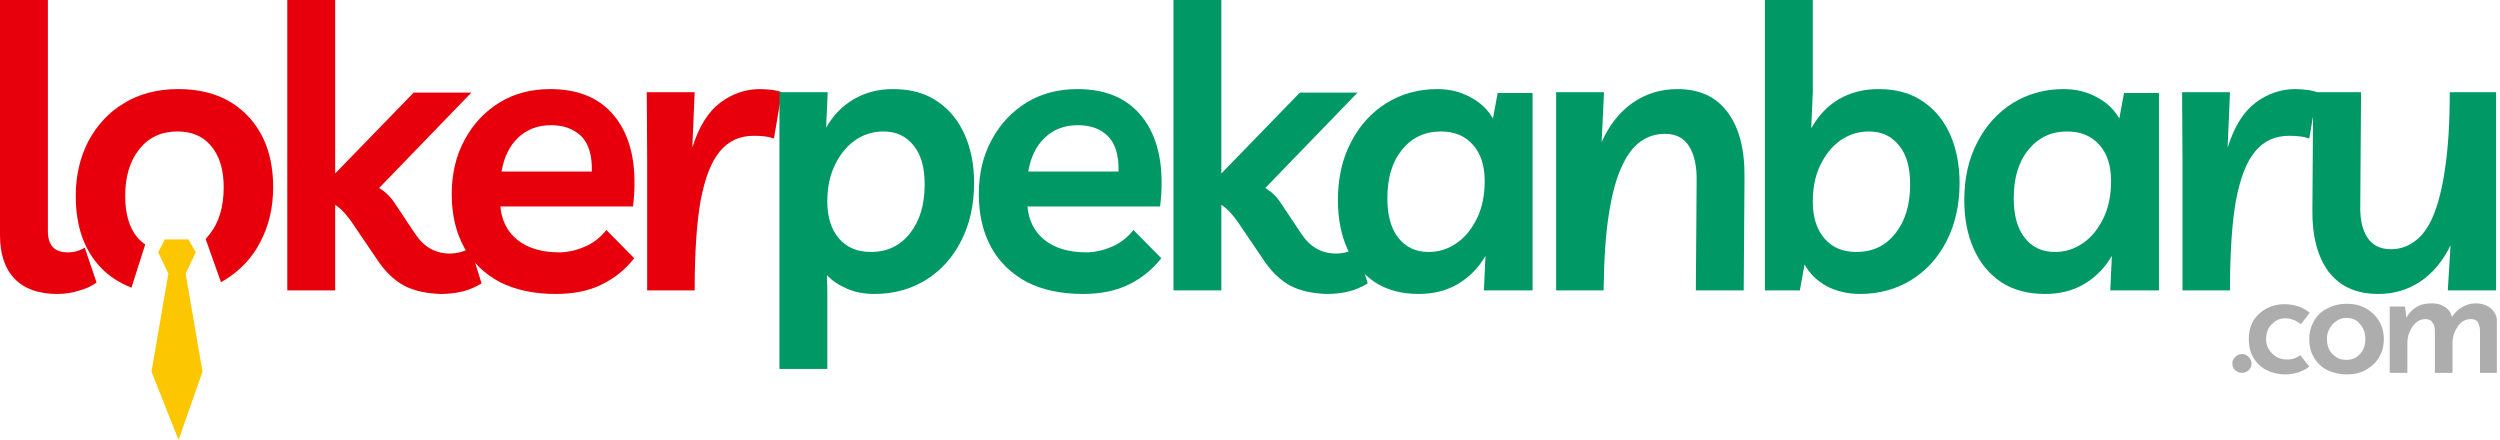<svg width="637" height="112" viewBox="0 0 637 112" fill="none" xmlns="http://www.w3.org/2000/svg">
<g clip-path="url(#clip0_202_456)">
<path d="M14.6 74.9C9.8 74.9 6.2 73.6 3.7 71C1.2 68.4 0 64.7 0 59.9V0H12.2V58.9C12.2 62.5 13.9 64.3 17.2 64.3C18.9 64.3 20.3 63.9 21.6 63.1L24.6 72C23.5 72.8 22.1 73.5 20.3 74C18.5 74.6 16.6 74.9 14.6 74.9Z" fill="#E7000B"/>
<path d="M73.2 74V0H85.4V44.2L105.4 23.6H120.1L96.6 47.9C98.1 48.8 99.5 50.1 100.6 51.8L105.8 59.6C108 62.9 110.9 64.6 114.6 64.6C116.5 64.6 118.2 64.1 119.9 63.2L122.7 72.2C121.1 73.2 119.4 73.9 117.7 74.3C116 74.7 114.2 74.9 112.3 74.9C108.6 74.8 105.4 74.1 102.8 72.7C100.3 71.3 97.9 69 95.8 65.7L90.5 57.9C88.7 55.1 87 53.2 85.4 52.2V74H73.2Z" fill="#E7000B"/>
<path d="M141.6 74.9C136.1 74.9 131.4 73.9 127.4 71.9C123.5 69.8 120.4 66.9 118.3 63.1C116.2 59.3 115.1 54.8 115.1 49.5C115.1 44.2 116.2 39.6 118.4 35.6C120.6 31.5 123.6 28.4 127.3 26.1C131.1 23.8 135.4 22.7 140.2 22.7C148 22.7 153.7 25.4 157.4 30.7C161.1 36 162.4 43.3 161.3 52.6H127.5C127.8 56.1 129.2 59 131.8 61.1C134.4 63.2 138 64.3 142.5 64.3C144.6 64.3 146.8 63.8 148.9 62.9C151.1 62 153 60.5 154.5 58.6L161.6 65.8C159.3 68.7 156.6 70.9 153.3 72.5C150.1 74.1 146.2 74.9 141.6 74.9ZM140.4 31.9C137 31.9 134.2 33 132 35.1C129.8 37.2 128.4 40.1 127.8 43.7H150.8C150.9 39.6 150 36.6 148.1 34.7C146.1 32.8 143.6 31.9 140.4 31.9Z" fill="#E7000B"/>
<path d="M197.2 35.3C195.9 34.8 194.2 34.6 192.1 34.6C188.5 34.6 185.6 35.9 183.4 38.6C181.2 41.2 179.6 45.4 178.5 51.2C177.5 56.9 177 64.5 177 74H164.9V41.4L164.8 23.5H177L176.4 37.6C178.1 32.2 180.5 28.4 183.6 26.1C186.7 23.8 190.1 22.7 193.6 22.7C194.7 22.7 195.7 22.8 196.6 22.9C197.5 23 198.4 23.2 199.2 23.5L197.2 35.3Z" fill="#E7000B"/>
<path d="M198.6 94V23.5H210.9L210.5 32.5C212.3 29.4 214.6 27 217.5 25.3C220.4 23.6 223.7 22.7 227.5 22.7C232 22.7 235.7 23.7 238.8 25.8C241.9 27.9 244.2 30.7 245.8 34.3C247.4 37.9 248.2 42 248.2 46.6C248.2 52.2 247.1 57.1 244.9 61.4C242.7 65.7 239.7 69 235.8 71.4C232 73.7 227.7 74.9 222.8 74.9C220.3 74.9 218 74.5 215.9 73.6C213.8 72.7 212.1 71.6 210.7 70.1L210.8 74V94H198.6ZM221.9 64.2C226.1 64.2 229.4 62.6 231.9 59.4C234.4 56.2 235.6 52.1 235.6 47C235.6 42.7 234.7 39.4 232.8 37.1C230.9 34.7 228.4 33.5 225.1 33.5C222.4 33.5 219.9 34.3 217.8 35.8C215.7 37.3 214 39.4 212.7 42.1C211.4 44.8 210.8 47.9 210.8 51.4C210.8 55.3 211.8 58.5 213.8 60.8C215.8 63.1 218.5 64.2 221.9 64.2Z" fill="#009966"/>
<path d="M275.9 74.9C270.4 74.9 265.7 73.9 261.7 71.9C257.8 69.8 254.7 66.9 252.6 63.1C250.5 59.3 249.4 54.8 249.4 49.5C249.4 44.2 250.5 39.6 252.7 35.6C254.9 31.5 257.9 28.4 261.6 26.1C265.4 23.8 269.7 22.7 274.5 22.7C282.3 22.7 288 25.4 291.7 30.7C295.4 36 296.7 43.3 295.6 52.6H261.8C262.1 56.1 263.5 59 266.1 61.1C268.7 63.2 272.3 64.3 276.8 64.3C278.9 64.3 281.1 63.8 283.2 62.9C285.4 62 287.3 60.5 288.8 58.6L295.9 65.8C293.6 68.7 290.9 70.9 287.6 72.5C284.4 74.1 280.5 74.9 275.9 74.9ZM274.6 31.9C271.2 31.9 268.4 33 266.2 35.1C264 37.2 262.6 40.1 262 43.7H285C285.1 39.6 284.2 36.6 282.3 34.7C280.4 32.8 277.9 31.9 274.6 31.9Z" fill="#009966"/>
<path d="M299 74V0H311.2V44.2L331.2 23.6H345.9L322.4 47.9C323.9 48.8 325.3 50.1 326.4 51.8L331.6 59.6C333.8 62.9 336.7 64.6 340.4 64.6C342.3 64.6 344 64.1 345.7 63.2L348.5 72.2C346.9 73.2 345.2 73.9 343.5 74.3C341.8 74.7 340 74.9 338.1 74.9C334.4 74.8 331.2 74.1 328.6 72.7C326.1 71.3 323.7 69 321.6 65.7L316.3 57.9C314.5 55.1 312.8 53.2 311.2 52.2V74H299Z" fill="#009966"/>
<path d="M390.5 23.7V74H378.1L378.5 65.2C376.7 68.3 374.3 70.7 371.4 72.4C368.5 74.1 365.2 74.9 361.5 74.9C357.1 74.9 353.4 73.9 350.3 71.9C347.2 69.8 344.9 67 343.3 63.4C341.7 59.8 340.9 55.7 340.9 51C340.9 45.4 342 40.5 344.2 36.3C346.4 32 349.4 28.7 353.2 26.3C357.1 23.9 361.4 22.7 366.2 22.7C369.4 22.7 372.2 23.4 374.7 24.8C377.2 26.1 379.1 27.9 380.4 30.2L381.6 23.7H390.5ZM367.1 33.5C363 33.5 359.7 35.1 357.2 38.2C354.7 41.3 353.5 45.4 353.5 50.5C353.5 54.8 354.4 58.2 356.3 60.6C358.2 63 360.7 64.2 364 64.2C366.7 64.2 369.1 63.4 371.2 61.9C373.4 60.4 375.1 58.2 376.4 55.5C377.7 52.8 378.3 49.6 378.3 46.1C378.3 42.2 377.3 39.1 375.3 36.9C373.3 34.6 370.6 33.5 367.1 33.5Z" fill="#009966"/>
<path d="M396.5 74V23.5H408.7L408.1 36.2C410 31.9 412.7 28.5 416 26.2C419.3 23.9 423.1 22.7 427.4 22.7C433.1 22.7 437.3 24.7 440.2 28.6C443.1 32.5 444.6 38 444.5 45.3L444.3 74H432.1L432.3 46.3C432.4 42.4 431.7 39.4 430.4 37.3C429.1 35.2 427.1 34.1 424.2 34.1C422 34.1 420 34.7 418.1 36C416.2 37.3 414.6 39.4 413.2 42.5C411.8 45.5 410.7 49.6 409.9 54.8C409.1 59.9 408.7 66.3 408.6 74H396.5Z" fill="#009966"/>
<path d="M449.7 74V0H461.9V23.5L461.5 32.7C463.3 29.5 465.6 27 468.5 25.3C471.4 23.6 474.8 22.7 478.6 22.7C483.1 22.7 486.8 23.7 489.9 25.8C493 27.9 495.3 30.7 496.9 34.3C498.5 37.9 499.3 42 499.3 46.6C499.3 52.2 498.2 57.1 496 61.4C493.8 65.7 490.8 69 486.9 71.4C483.1 73.7 478.8 74.9 474 74.9C470.7 74.9 467.9 74.2 465.4 72.9C462.9 71.5 461.1 69.7 459.8 67.4L458.6 74H449.7ZM473 64.2C477.2 64.2 480.5 62.6 483 59.4C485.5 56.2 486.7 52.1 486.7 47C486.7 42.7 485.8 39.4 483.9 37.1C482 34.7 479.5 33.5 476.2 33.5C473.5 33.5 471 34.3 468.9 35.8C466.8 37.3 465.1 39.4 463.8 42.1C462.5 44.8 461.9 47.9 461.9 51.4C461.9 55.3 462.9 58.5 464.9 60.8C466.9 63.1 469.6 64.2 473 64.2Z" fill="#009966"/>
<path d="M550.1 23.7V74H537.7L538.1 65.2C536.3 68.3 533.9 70.7 531 72.4C528.1 74.1 524.8 74.9 521.1 74.9C516.7 74.9 513 73.9 509.9 71.9C506.8 69.8 504.5 67 502.9 63.4C501.3 59.8 500.5 55.7 500.5 51C500.5 45.4 501.6 40.5 503.8 36.3C506 32 509 28.7 512.8 26.3C516.7 23.9 521 22.7 525.8 22.7C529 22.7 531.8 23.4 534.3 24.8C536.8 26.1 538.7 27.9 540 30.2L541.2 23.7H550.1ZM526.7 33.5C522.6 33.5 519.3 35.1 516.8 38.2C514.3 41.3 513.1 45.4 513.1 50.5C513.1 54.8 514 58.2 515.9 60.6C517.8 63 520.3 64.2 523.6 64.2C526.3 64.2 528.7 63.4 530.8 61.9C533 60.4 534.7 58.2 536 55.5C537.3 52.8 537.9 49.6 537.9 46.1C537.9 42.2 536.9 39.1 534.9 36.9C532.9 34.6 530.1 33.5 526.7 33.5Z" fill="#009966"/>
<path d="M588.4 35.3C587.1 34.8 585.4 34.6 583.3 34.6C579.7 34.6 576.8 35.9 574.6 38.6C572.4 41.2 570.8 45.4 569.7 51.2C568.7 56.9 568.2 64.5 568.2 74H556.1V41.4L556 23.5H568.2L567.6 37.6C569.3 32.2 571.7 28.4 574.8 26.1C577.9 23.8 581.3 22.7 584.8 22.7C585.9 22.7 586.9 22.8 587.8 22.9C588.7 23 589.6 23.2 590.4 23.5L588.4 35.3Z" fill="#009966"/>
<path d="M606 74.9C600.4 74.9 596.2 73 593.3 69.2C590.5 65.4 589.1 60.1 589.2 53.4L589.4 23.5H601.6L601.4 52.3C601.3 55.8 601.9 58.5 603.2 60.5C604.5 62.5 606.5 63.5 609.2 63.5C611.3 63.5 613.3 62.9 615.1 61.6C617 60.3 618.6 58.2 619.9 55.2C621.2 52.1 622.3 48 623 42.9C623.8 37.7 624.2 31.2 624.2 23.5H636V74H623.7L624.4 62.5C622.4 66.6 619.8 69.7 616.6 71.8C613.4 73.9 609.9 74.9 606 74.9Z" fill="#009966"/>
<path d="M63.1 29.5C58.8 25 52.9 22.7 45.4 22.7C40.1 22.7 35.5 23.9 31.6 26.3C27.7 28.6 24.7 31.9 22.5 36C20.4 40.1 19.3 44.7 19.3 49.9C19.3 57.6 21.4 63.7 25.7 68.2C27.9 70.5 30.5 72.1 33.5 73.3L37 62.3C36.3 61.8 35.6 61.2 35 60.5C32.9 58 31.9 54.4 31.9 49.9C31.9 45 33.1 41 35.5 38C37.9 35 41.1 33.5 45.2 33.5C48.9 33.5 51.7 34.7 53.8 37.2C55.9 39.7 57 43.2 57 47.7C57 52.7 55.8 56.7 53.4 59.7C53.1 60.1 52.7 60.5 52.4 60.9L56.3 71.9C56.6 71.7 56.9 71.6 57.2 71.4C61.1 69 64.2 65.8 66.3 61.7C68.5 57.6 69.6 52.9 69.6 47.7C69.6 40 67.4 34 63.1 29.5Z" fill="#E7000B"/>
<path d="M48 61H42L40.3 64.3L42.9 69.7L38.6 94.7L45.5 112.1L51.6 94.7L47.3 69.7L49.9 64.3L48 61Z" fill="#FDC700"/>
<path d="M568.8 92.6C568.8 91.9 569.1 91.3 569.6 90.9C570.1 90.4 570.7 90.2 571.3 90.2C571.9 90.2 572.4 90.4 572.9 90.9C573.4 91.4 573.7 91.9 573.7 92.6C573.7 93.3 573.4 93.9 572.9 94.4C572.4 94.8 571.9 95 571.3 95C570.7 95 570.1 94.8 569.6 94.4C569 93.9 568.8 93.3 568.8 92.6Z" fill="#ADADAD"/>
<path d="M588.4 93.4C587.7 94 586.7 94.5 585.6 94.9C584.5 95.2 583.5 95.4 582.4 95.4C580.5 95.4 578.9 95 577.5 94.3C576.1 93.6 575 92.5 574.2 91.2C573.4 89.9 573 88.3 573 86.4C573 84.6 573.4 83 574.2 81.6C575.1 80.3 576.2 79.3 577.5 78.6C578.9 77.9 580.4 77.5 581.9 77.5C583.3 77.5 584.6 77.7 585.7 78.1C586.8 78.5 587.7 79 588.5 79.7L586.3 82.6C585.9 82.3 585.3 81.9 584.6 81.6C583.9 81.3 583.2 81.1 582.3 81.1C581.4 81.1 580.6 81.3 579.8 81.8C579.1 82.3 578.5 82.9 578 83.7C577.6 84.5 577.4 85.4 577.4 86.4C577.4 87.4 577.6 88.2 578.1 89C578.6 89.8 579.2 90.4 580 90.9C580.8 91.4 581.7 91.6 582.8 91.6C583.5 91.6 584.1 91.5 584.6 91.3C585.2 91.1 585.7 90.8 586.1 90.5L588.4 93.4Z" fill="#ADADAD"/>
<path d="M588.4 86.4C588.4 84.7 588.8 83.2 589.6 81.8C590.4 80.4 591.5 79.3 593 78.6C594.5 77.8 596.1 77.4 598 77.4C599.9 77.4 601.5 77.8 602.9 78.6C604.3 79.4 605.4 80.5 606.2 81.8C607 83.2 607.4 84.7 607.4 86.4C607.4 88.1 607 89.7 606.2 91C605.4 92.4 604.3 93.4 602.9 94.2C601.5 95 599.9 95.4 597.9 95.4C596.1 95.4 594.5 95 593 94.3C591.6 93.6 590.4 92.5 589.6 91.1C588.8 89.8 588.4 88.2 588.4 86.4ZM592.9 86.4C592.9 87.4 593.1 88.3 593.5 89.1C593.9 89.9 594.5 90.5 595.3 91C596 91.5 596.9 91.7 597.8 91.7C598.8 91.7 599.6 91.5 600.4 91C601.1 90.5 601.7 89.9 602.1 89.1C602.5 88.3 602.7 87.4 602.7 86.4C602.7 85.4 602.5 84.5 602.1 83.7C601.7 82.9 601.1 82.2 600.4 81.7C599.7 81.2 598.8 81 597.8 81C596.9 81 596 81.3 595.3 81.8C594.6 82.3 594 82.9 593.6 83.7C593.1 84.5 592.9 85.4 592.9 86.4Z" fill="#ADADAD"/>
<path d="M612.8 78.1L613.2 81.5L613 81.2C613.6 80 614.5 79 615.6 78.3C616.7 77.6 618 77.3 619.5 77.3C620.4 77.3 621.3 77.4 622 77.7C622.7 78 623.3 78.4 623.8 78.9C624.3 79.4 624.6 80.1 624.8 80.9L624.6 81C625.3 79.9 626.2 78.9 627.3 78.3C628.4 77.6 629.6 77.3 630.8 77.3C632.5 77.3 633.8 77.8 634.8 78.7C635.8 79.6 636.3 80.8 636.3 82.3V95H631.9V84.2C631.9 83.4 631.7 82.7 631.4 82.2C631.1 81.6 630.5 81.3 629.6 81.3C628.6 81.3 627.8 81.6 627.1 82.2C626.4 82.8 625.9 83.6 625.5 84.5C625.1 85.4 624.9 86.4 624.9 87.5V95H620.4V84.2C620.4 83.4 620.2 82.7 619.8 82.2C619.5 81.6 618.8 81.3 618 81.3C617.1 81.3 616.3 81.6 615.6 82.2C614.9 82.8 614.4 83.6 614 84.5C613.6 85.4 613.4 86.4 613.4 87.5V95H608.9V78.1H612.8Z" fill="#ADADAD"/>
</g>
<defs>
<clipPath id="clip0_202_456">
<rect width="636.2" height="112" fill="white"/>
</clipPath>
</defs>
</svg>
